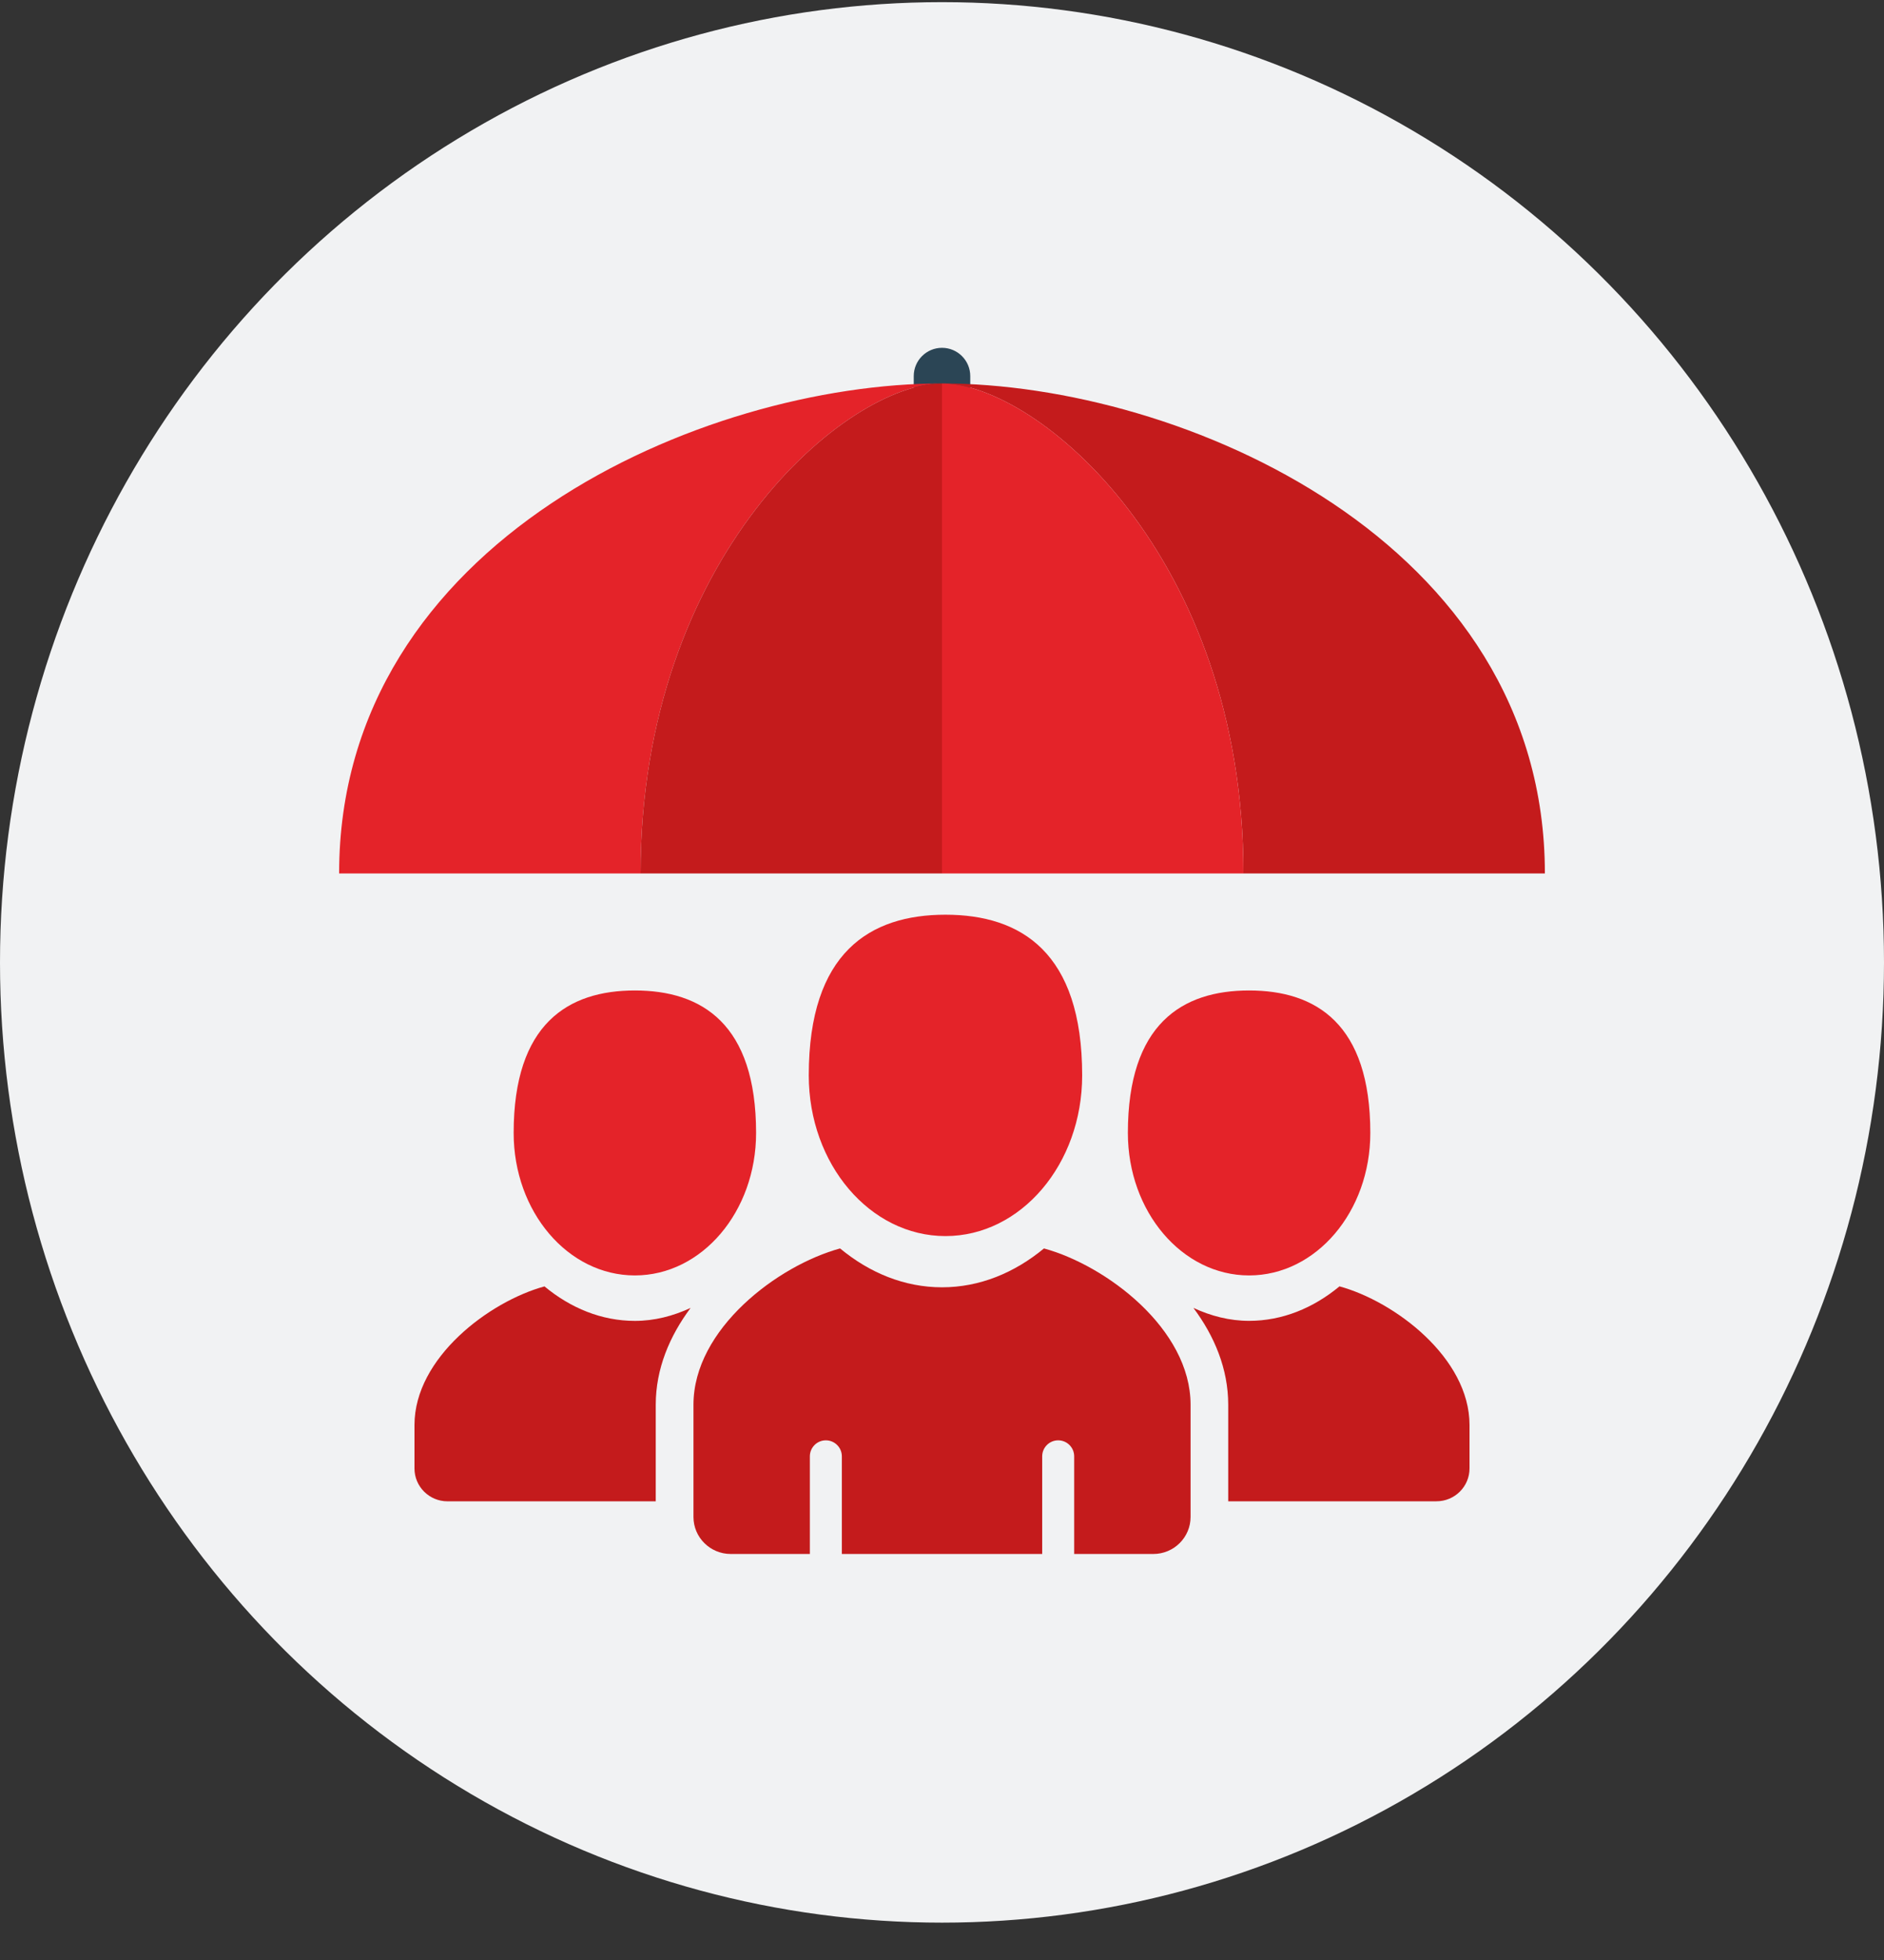 <?xml version="1.0" encoding="UTF-8"?>
<svg width="50px" height="52px" viewBox="0 0 50 52" version="1.1" xmlns="http://www.w3.org/2000/svg" xmlns:xlink="http://www.w3.org/1999/xlink">
    <rect x="0" y="0" width="50" height="52" fill="#333333" stroke="none"/>
    <title>ill</title>
    <g id="PAGE-PRODUIT" stroke="none" stroke-width="1" fill="none" fill-rule="evenodd">
        <g id="PAGE-PRODUIT-RCAP-B" transform="translate(-287, -739)">
            <g id="Stacked-Group" transform="translate(-1, 266)">
                <g id="Group-14" transform="translate(0, 432)">
                    <g id="Stacked-Group" transform="translate(288, 38)">
                        <g id="ill" transform="translate(0, 3.057)">
                            <g id="Cercles" fill="#F1F2F3" fill-rule="nonzero">
                                <ellipse id="Oval" cx="25" cy="25.476" rx="25" ry="25.476"></ellipse>
                            </g>
                            <g id="Group-23" transform="translate(9, 9.171)">
                                <path d="M16,2.507 C15.586,2.507 15.25,2.171 15.25,1.757 L15.25,0.75 C15.25,0.336 15.586,-0 16,-0 C16.414,-0 16.75,0.336 16.75,0.75 L16.75,1.757 C16.75,2.171 16.414,2.507 16,2.507" id="Fill-1" fill="#2B4555"></path>
                                <path d="M24,13.945 L32,13.945 C32,5.109 22.337,0.945 16,0.945 C18.527,0.945 24,5.523 24,13.945" id="Fill-3" fill="#C41B1C"></path>
                                <path d="M16,0.945 C9.663,0.945 0,5.109 0,13.945 L8,13.945 C8,5.523 13.473,0.945 16,0.945" id="Fill-5" fill="#E42329"></path>
                                <path d="M8,13.945 L16,13.945 L16,0.945 C13.473,0.945 8,5.523 8,13.945" id="Fill-7" fill="#C41B1C"></path>
                                <path d="M16,0.945 L16,13.945 L24,13.945 C24,5.523 18.527,0.945 16,0.945" id="Fill-9" fill="#E42329"></path>
                                <path d="M24.15,24.61 C22.373,24.61 20.933,22.919 20.933,20.83 C20.933,17.936 22.374,17.05 24.15,17.05 C25.927,17.05 27.367,17.936 27.367,20.83 C27.367,22.919 25.927,24.61 24.15,24.61" id="Fill-11" fill="#E42329"></path>
                                <path d="M7.849,24.61 C6.072,24.61 4.632,22.919 4.632,20.83 C4.632,17.936 6.073,17.05 7.849,17.05 C9.626,17.05 11.066,17.936 11.066,20.83 C11.066,22.919 9.626,24.61 7.849,24.61" id="Fill-13" fill="#E42329"></path>
                                <path d="M16.092,23.566 C14.088,23.566 12.464,21.657 12.464,19.302 C12.464,16.038 14.089,15.04 16.092,15.04 C18.096,15.04 19.72,16.038 19.72,19.302 C19.72,21.657 18.096,23.566 16.092,23.566" id="Fill-15" fill="#E42329"></path>
                                <path d="M18.706,23.894 C17.921,24.543 16.996,24.925 16,24.925 C15.005,24.925 14.079,24.543 13.295,23.894 C11.645,24.344 9.404,26.028 9.404,28.041 L9.404,31.017 C9.404,31.56 9.847,32 10.393,32 L12.493,32 L12.493,29.41 C12.493,29.175 12.683,28.985 12.917,28.985 C13.152,28.985 13.342,29.175 13.342,29.41 L13.342,32 L18.659,32 L18.659,29.41 C18.659,29.175 18.849,28.985 19.083,28.985 C19.318,28.985 19.508,29.175 19.508,29.41 L19.508,32 L21.608,32 C22.154,32 22.597,31.56 22.597,31.017 L22.597,28.041 C22.597,26.028 20.355,24.344 18.706,23.894" id="Fill-17" fill="#C41B1C"></path>
                                <path d="M26.549,24.9 C25.854,25.476 25.032,25.815 24.15,25.815 C23.631,25.815 23.136,25.686 22.672,25.471 C23.228,26.216 23.596,27.085 23.596,28.041 L23.596,30.602 L29.122,30.602 C29.607,30.602 30,30.212 30,29.73 L30,28.579 C30,26.793 28.011,25.299 26.549,24.9" id="Fill-19" fill="#C41B1C"></path>
                                <path d="M9.328,25.472 C8.863,25.687 8.369,25.816 7.849,25.816 C6.967,25.816 6.145,25.477 5.45,24.901 C3.988,25.3 2,26.793 2,28.579 L2,29.731 C2,30.212 2.392,30.603 2.877,30.603 L8.403,30.603 L8.403,28.041 C8.403,27.085 8.772,26.217 9.328,25.472" id="Fill-21" fill="#C41B1C"></path>
                            </g>
                        </g>
                    </g>
                </g>
            </g>
        </g>
    </g>
</svg>